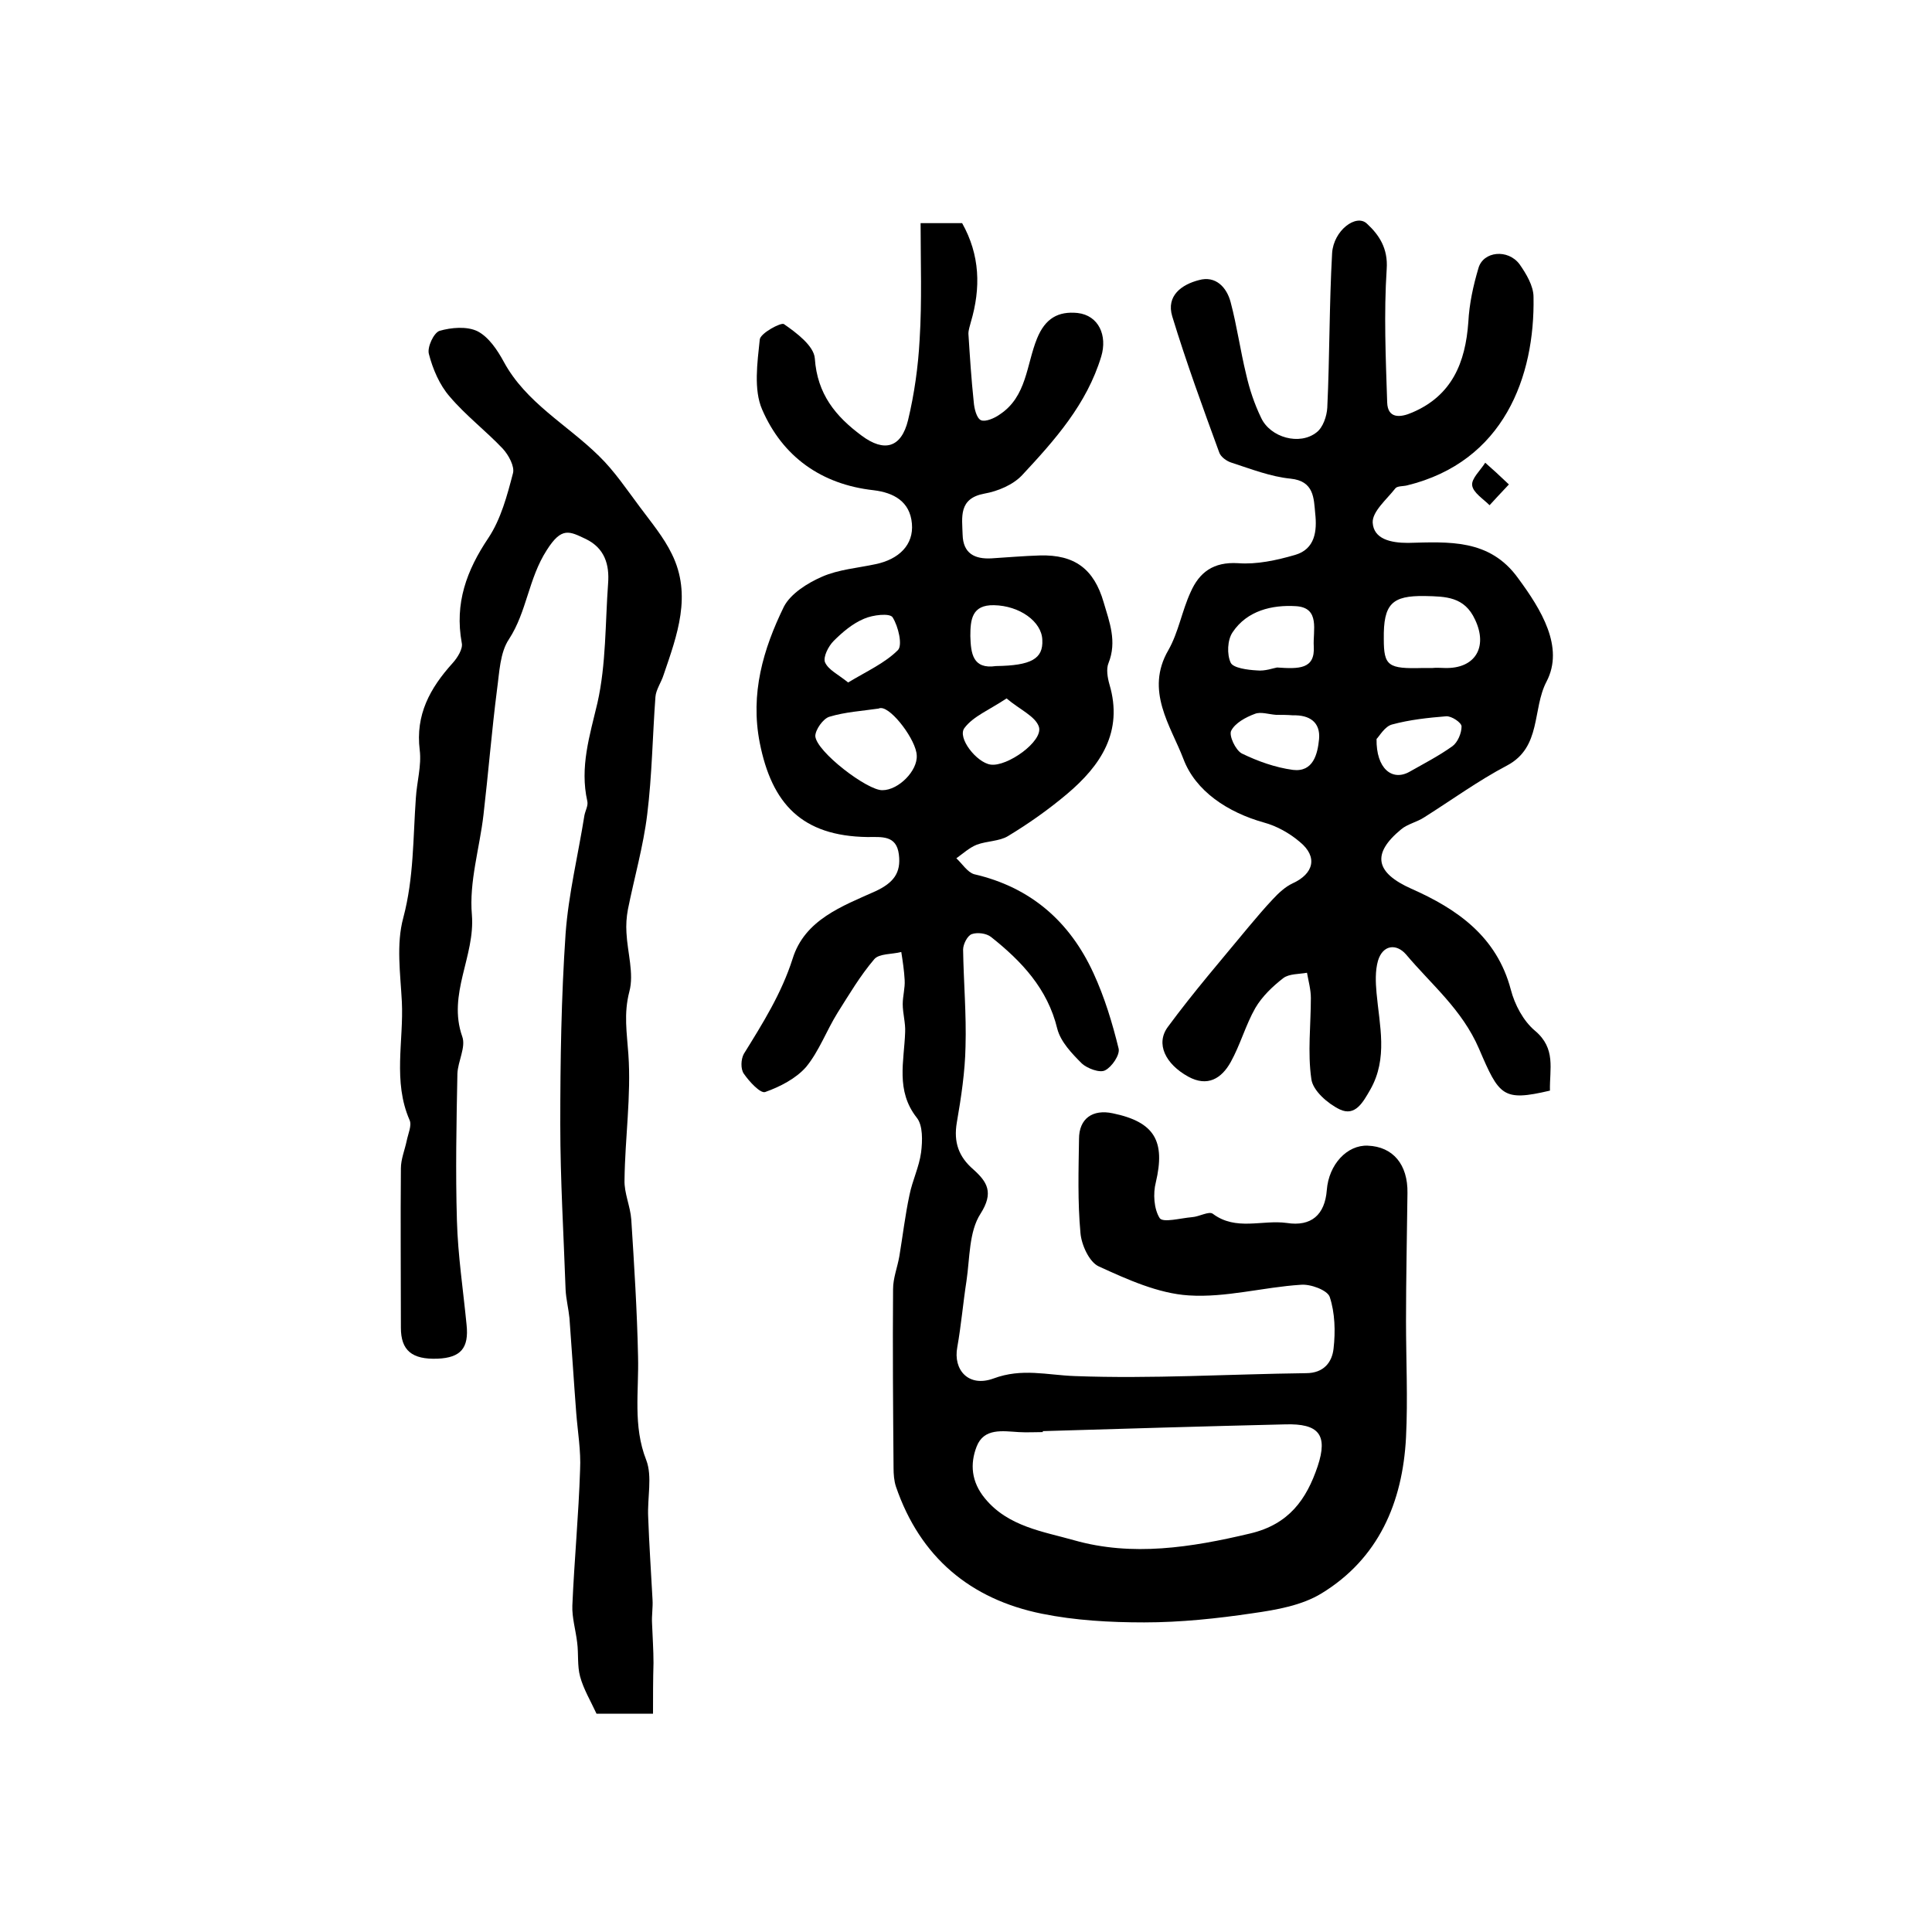 <?xml version="1.0" encoding="utf-8"?>
<!-- Generator: Adobe Illustrator 22.0.0, SVG Export Plug-In . SVG Version: 6.00 Build 0)  -->
<svg version="1.1" id="图层_1" xmlns="http://www.w3.org/2000/svg" xmlns:xlink="http://www.w3.org/1999/xlink" x="0px" y="0px"
	 viewBox="0 0 400 400" style="enable-background:new 0 0 400 400;" xml:space="preserve">
<style type="text/css">
	.st0{fill:#FFFFFF;}
</style>
<g>
	
	<path d="M190.6,46.2c3.2,0,5.8,0,8.6,0c3.7,6.6,3.9,13.4,1.8,20.5c-0.2,0.8-0.5,1.6-0.5,2.4c0.3,4.7,0.6,9.4,1.1,14.1
		c0.1,1.4,0.6,3.4,1.5,3.8c0.9,0.4,2.8-0.4,3.9-1.2c5.6-3.7,5.5-10.3,7.7-15.7c1.7-4.2,4.4-5.7,8.4-5.3c4.4,0.5,6.2,4.7,4.9,9
		c-3,9.9-9.6,17.3-16.4,24.6c-1.9,2-5,3.3-7.8,3.8c-5.4,1-4.6,4.9-4.5,8.5c0.1,3.9,2.5,5.1,6,4.9c3.3-0.2,6.6-0.5,10-0.6
		c7.2-0.2,11.2,2.8,13.2,9.7c1.2,4.1,2.8,8.1,1,12.6c-0.5,1.2-0.2,3,0.2,4.4c2.9,9.8-1.8,16.8-8.8,22.7c-3.8,3.2-7.9,6.1-12.2,8.7
		c-1.8,1.1-4.4,1-6.5,1.8c-1.5,0.6-2.8,1.8-4.2,2.8c1.2,1.1,2.3,2.9,3.7,3.3c11.7,2.7,19.8,9.8,24.7,20.5c2.3,5,3.9,10.3,5.2,15.6
		c0.3,1.3-1.4,3.8-2.8,4.5c-1.1,0.6-3.7-0.4-4.8-1.4c-2.1-2.1-4.4-4.5-5.1-7.2c-2-8.3-7.4-14-13.7-19c-1-0.8-2.9-1-4-0.6
		c-0.9,0.3-1.8,2.1-1.8,3.2c0.1,6.7,0.7,13.4,0.5,20.1c-0.1,5.2-0.9,10.5-1.8,15.7c-0.7,4.1,0.4,7.1,3.4,9.7
		c2.9,2.6,4.3,4.8,1.5,9.2c-2.4,3.7-2.2,9.2-2.9,13.9c-0.7,4.5-1.1,9.2-1.9,13.7c-0.9,4.7,2.3,8.4,7.5,6.5
		c5.9-2.2,11.1-0.7,16.8-0.5c15.9,0.6,31.9-0.4,47.9-0.6c3.7,0,5.4-2.3,5.7-5.1c0.4-3.5,0.3-7.4-0.8-10.7c-0.5-1.4-4-2.7-6-2.5
		c-7.8,0.5-15.5,2.7-23.2,2.2c-6.3-0.4-12.7-3.3-18.6-6c-2-0.9-3.6-4.5-3.8-6.9c-0.6-6.5-0.4-13-0.3-19.5c0-4.2,2.8-6.2,7-5.3
		c8.7,1.8,10.9,5.8,8.9,14.3c-0.6,2.3-0.4,5.5,0.8,7.4c0.7,1,4.3,0,6.7-0.2c1.5-0.1,3.5-1.3,4.3-0.7c4.8,3.6,10.2,1.2,15.3,1.9
		c5.1,0.8,7.9-1.7,8.3-6.8c0.4-5.3,4.2-9.4,8.5-9.2c5.2,0.2,8.3,3.9,8.2,9.8c-0.1,8.8-0.3,17.7-0.3,26.5c0,8,0.4,16.1,0,24.1
		c-0.7,13.5-5.7,25.1-17.5,32.3c-4.1,2.5-9.3,3.4-14.2,4.1c-7.4,1.1-15,1.9-22.5,1.9c-7.1,0-14.3-0.4-21.2-1.8
		c-14.8-3-25.2-11.7-30.2-26.3c-0.4-1.2-0.5-2.6-0.5-3.9c-0.1-12.3-0.2-24.7-0.1-37c0-2.3,0.9-4.5,1.3-6.8c0.7-4.2,1.2-8.5,2.1-12.7
		c0.6-3,2-5.8,2.4-8.8c0.3-2.4,0.4-5.6-0.9-7.2c-4.4-5.6-2.6-11.7-2.4-17.7c0.1-1.9-0.5-3.9-0.5-5.8c0-1.7,0.5-3.3,0.4-5
		c-0.1-1.9-0.4-3.9-0.7-5.8c-1.9,0.5-4.6,0.3-5.6,1.5c-2.9,3.4-5.2,7.3-7.6,11.1c-2.3,3.7-3.8,7.9-6.5,11.2
		c-2.1,2.4-5.4,4.1-8.5,5.2c-1,0.3-3.3-2.2-4.4-3.8c-0.7-1-0.6-3,0-4.1c3.9-6.3,7.8-12.5,10.1-19.7c2.5-8.1,10.3-10.9,17.2-14
		c3.6-1.7,5.3-3.7,4.8-7.6c-0.5-4-3.5-3.6-6.5-3.6c-13.6-0.2-19.8-6.9-22.3-19.5c-2-10.2,0.7-19.4,5-28.2c1.4-2.7,4.9-4.9,7.9-6.2
		c3.4-1.5,7.4-1.8,11.1-2.6c4.8-1,7.9-4,7.5-8.4c-0.4-4.6-3.8-6.4-7.9-6.9c-10.9-1.2-18.9-7-23.1-16.7c-1.8-4.1-1-9.7-0.5-14.5
		c0.1-1.3,4.4-3.6,5-3.2c2.6,1.8,6.2,4.5,6.4,7.1c0.5,7.4,4.3,12,9.7,16c4.7,3.5,8.2,2.5,9.6-3.2c1.3-5.4,2.1-11.1,2.4-16.7
		C190.9,62.3,190.6,54.3,190.6,46.2z M215.9,296.3c0,0.1,0,0.1,0,0.2c-1.7,0-3.3,0.1-5,0c-3.3-0.2-7.2-0.9-8.7,3
		c-1.4,3.6-1.1,7.3,1.7,10.7c4.8,5.9,12.2,6.9,18.5,8.7c12,3.4,24.2,1.5,36.4-1.4c8.1-1.9,11.7-7.1,14-13.9c2.2-6.6,0.2-8.9-6.7-8.7
		C249.3,295.3,232.6,295.8,215.9,296.3z M182.7,163.6c3.3,0,7.3-4,7.1-7.2c-0.1-3.1-5.1-9.8-7.4-9.8c-0.2,0-0.3,0-0.5,0.1
		c-3.4,0.5-6.9,0.7-10.2,1.7c-1.3,0.4-2.9,2.7-2.9,4C169,155.6,179.6,163.7,182.7,163.6z M206.2,137.9c7.3-0.1,9.8-1.5,9.6-5.4
		c-0.1-3.8-4.7-7.1-10-7.2c-4.6-0.1-4.9,3-4.9,6.4C201,135.3,201.4,138.6,206.2,137.9z M175.6,141.3c3.8-2.3,7.6-4,10.3-6.7
		c1-1,0.1-4.9-1.1-6.8c-0.6-0.9-4.1-0.5-5.9,0.3c-2.4,1-4.5,2.8-6.3,4.6c-1.1,1.1-2.2,3.3-1.8,4.4
		C171.5,138.7,173.5,139.6,175.6,141.3z M208.4,144.6c-3.6,2.4-6.9,3.7-8.7,6.1c-1.6,2,2.5,7.2,5.4,7.6c3.4,0.5,10.9-4.8,10-7.8
		C214.4,148.3,211.1,146.9,208.4,144.6z"/>
	<path d="M320.9,225.8c-9.8,2.3-10.5,1.1-14.7-8.7c-3.5-8.1-9.8-13.2-15.1-19.5c-2-2.3-4.8-2-5.8,1.3c-0.6,2.1-0.5,4.5-0.3,6.7
		c0.6,6.7,2.4,13.5-1.3,20c-1.5,2.6-3.1,5.6-6.3,4.1c-2.5-1.2-5.6-3.9-5.9-6.3c-0.8-5.5-0.1-11.2-0.1-16.8c0-1.7-0.5-3.5-0.8-5.2
		c-1.7,0.3-3.7,0.2-4.9,1.1c-2.2,1.7-4.4,3.8-5.8,6.2c-2,3.5-3.1,7.6-5.1,11.2c-1.9,3.4-4.8,5.2-8.8,3c-4.7-2.6-6.8-6.8-4.2-10.3
		c5.3-7.2,11.1-13.9,16.8-20.8c1.6-1.9,3.2-3.8,4.9-5.6c1.2-1.3,2.6-2.6,4.1-3.3c4.4-2,5.3-5.5,1.5-8.6c-2.1-1.8-4.8-3.3-7.4-4
		c-7.5-2.1-14.2-6.5-16.7-13.2c-2.6-6.8-8-14.1-3.1-22.5c2.1-3.7,2.8-8.1,4.6-12c1.8-4.1,4.7-6.3,9.8-6c3.9,0.3,8-0.6,11.8-1.7
		c4.2-1.2,4.6-5,4.2-8.6c-0.3-3.1-0.2-6.7-5.1-7.2c-4.1-0.4-8.2-2-12.2-3.3c-1-0.3-2.3-1.2-2.6-2.2c-3.4-9.3-6.8-18.6-9.7-28.1
		c-1.3-4.3,2-6.6,5.5-7.5c3.5-1,5.8,1.5,6.6,4.6c1.3,4.9,2,10,3.2,14.9c0.7,3.1,1.7,6.1,3.1,9c1.9,4.1,8,5.8,11.5,3
		c1.3-1,2.1-3.3,2.2-5.1c0.5-10.7,0.4-21.3,1-32c0.3-4.7,5-8.2,7.2-6.1c2.5,2.3,4.4,5.1,4.1,9.4c-0.6,9.2-0.2,18.4,0.1,27.6
		c0.1,3.4,2.7,3.2,5.2,2.1c8.2-3.5,11-10.3,11.6-18.7c0.2-3.8,1-7.5,2.1-11.2c1-3.5,6.1-4,8.5-0.8c1.4,2,2.9,4.5,2.9,6.8
		c0.3,16.4-6.1,34.1-26.2,39c-0.8,0.2-2,0.1-2.4,0.6c-1.8,2.3-4.8,4.8-4.7,7.1c0.2,3.4,3.7,4.2,7.3,4.2c8.4-0.2,16.9-0.9,22.8,7.3
		c4.8,6.5,9.6,14.3,5.9,21.4c-3,5.7-1,13.6-8.2,17.4c-5.9,3.1-11.4,7.1-17.1,10.7c-1.5,1-3.5,1.4-4.8,2.5c-6.2,5.1-5.3,9,2.1,12.3
		c9.5,4.2,17.7,9.9,20.6,20.9c0.8,3.1,2.6,6.5,5,8.5C322.2,217.1,320.8,221.3,320.9,225.8z M296.6,138.3
		C296.6,138.3,296.6,138.3,296.6,138.3c0.8-0.1,1.7,0,2.5,0c6.3,0.2,9-4.3,6.3-10c-2.2-4.8-6.1-4.8-10.4-4.9
		c-6.8-0.1-8.6,1.6-8.5,8.9c0,5.6,0.9,6.2,8.1,6C295.3,138.3,296,138.3,296.6,138.3z M264.4,138.2c4.5,0.3,7.9,0.4,7.6-4.4
		c-0.2-3.2,1.4-8-3.7-8.3c-4.9-0.3-10.1,0.9-13.1,5.4c-1.1,1.6-1.2,4.6-0.4,6.3c0.5,1.1,3.5,1.5,5.4,1.6
		C261.9,139,263.7,138.3,264.4,138.2z M264.2,148c-1.5-0.1-3.2-0.7-4.4-0.2c-1.9,0.7-4.1,1.9-4.9,3.5c-0.5,1,0.9,4,2.2,4.7
		c3.3,1.6,6.9,2.9,10.6,3.4c4.2,0.5,5.1-3.3,5.4-6.4c0.3-3.5-2-5-5.4-4.9C266.5,148,265.3,148,264.2,148z M285,153
		c-0.1,6.1,3.2,8.8,6.8,6.8c3-1.7,6.1-3.3,8.9-5.3c1.1-0.8,1.9-2.7,1.9-4.1c0-0.8-2.1-2.2-3.2-2.1c-3.7,0.3-7.5,0.7-11.2,1.7
		C286.7,150.4,285.6,152.4,285,153z"/>
	<path d="M135.2,354.8c-4.2,0-8,0-11.7,0c-1.2-2.6-2.7-5.1-3.4-7.7c-0.6-2.2-0.3-4.7-0.6-7c-0.3-2.6-1.1-5.2-1-7.7
		c0.4-9.4,1.3-18.7,1.6-28.1c0.2-3.9-0.5-7.9-0.8-11.8c-0.5-6.5-0.9-13-1.4-19.6c-0.2-2-0.7-3.9-0.8-5.9
		c-0.4-11.4-1.1-22.8-1.1-34.2c0-13.2,0.2-26.3,1.1-39.5c0.6-8.2,2.6-16.3,3.9-24.5c0.2-1,0.8-2,0.6-2.9c-1.6-7.1,0.5-13.6,2.1-20.4
		c1.8-8,1.6-16.5,2.2-24.7c0.3-3.9-0.7-7.3-4.6-9.2c-3.4-1.6-5-2.6-8.1,2.3c-3.8,5.9-4.1,12.7-7.8,18.4c-1.9,2.8-2,6.9-2.5,10.5
		c-1.1,8.6-1.8,17.3-2.8,25.9c-0.8,6.9-3,13.9-2.4,20.7c0.7,8.6-5.1,16.4-2,25.2c0.8,2.2-0.9,5.1-1,7.7c-0.2,10.1-0.4,20.3-0.1,30.4
		c0.2,7.2,1.3,14.4,2,21.6c0.5,4.8-1.2,6.8-6,7c-5.3,0.2-7.6-1.7-7.6-6.4c0-11-0.1-22,0-33c0-1.9,0.8-3.8,1.2-5.7
		c0.3-1.5,1.1-3.2,0.6-4.3c-3.5-8-1.2-16.4-1.6-24.5c-0.3-5.8-1.2-11.9,0.3-17.4c2.2-8.3,2-16.5,2.6-24.8c0.2-3.3,1.2-6.7,0.8-9.9
		c-0.9-7.3,2.1-12.8,6.8-18c1-1.1,2.2-3,1.9-4.2c-1.5-8.2,1-15,5.5-21.7c2.6-3.9,3.9-8.8,5.1-13.4c0.4-1.4-0.9-3.8-2.1-5.1
		c-3.5-3.7-7.7-6.9-11-10.8c-2.1-2.4-3.5-5.7-4.3-8.8c-0.4-1.4,1-4.4,2.2-4.8c2.4-0.7,5.7-1,7.9,0.1c2.3,1.2,4.1,3.9,5.4,6.3
		c4.6,8.5,13.1,13,19.7,19.5c3.2,3.1,5.8,7,8.5,10.6c2.3,3.1,4.9,6.2,6.6,9.7c4.2,8.5,1.1,16.8-1.7,25c-0.5,1.6-1.6,3.1-1.7,4.6
		c-0.6,8.1-0.7,16.2-1.7,24.3c-0.8,6.6-2.7,13.2-4,19.7c-0.3,1.6-0.4,3.2-0.3,4.8c0.2,4.1,1.6,8.5,0.6,12.2c-1.2,4.6-0.5,8.6-0.2,13
		c0.6,8.6-0.7,17.3-0.8,26c-0.1,2.7,1.2,5.4,1.4,8.2c0.6,9.4,1.2,18.8,1.4,28.3c0.2,7.2-1.1,14.4,1.7,21.5c1.3,3.4,0.2,7.8,0.4,11.8
		c0.2,5.7,0.6,11.4,0.9,17.1c0.1,1.6-0.2,3.3-0.1,4.9c0.1,2.7,0.3,5.5,0.3,8.2C135.2,347.7,135.2,351.2,135.2,354.8z"/>
	<path d="M312.4,100.3c-1.8,1.9-2.9,3.1-4,4.3c-1.3-1.3-3.4-2.6-3.6-4.1c-0.2-1.4,1.7-3.1,2.7-4.7C309,97.1,310.4,98.4,312.4,100.3z
		"/>
	
	
	
	
	
	
	
	
	
</g>
</svg>
